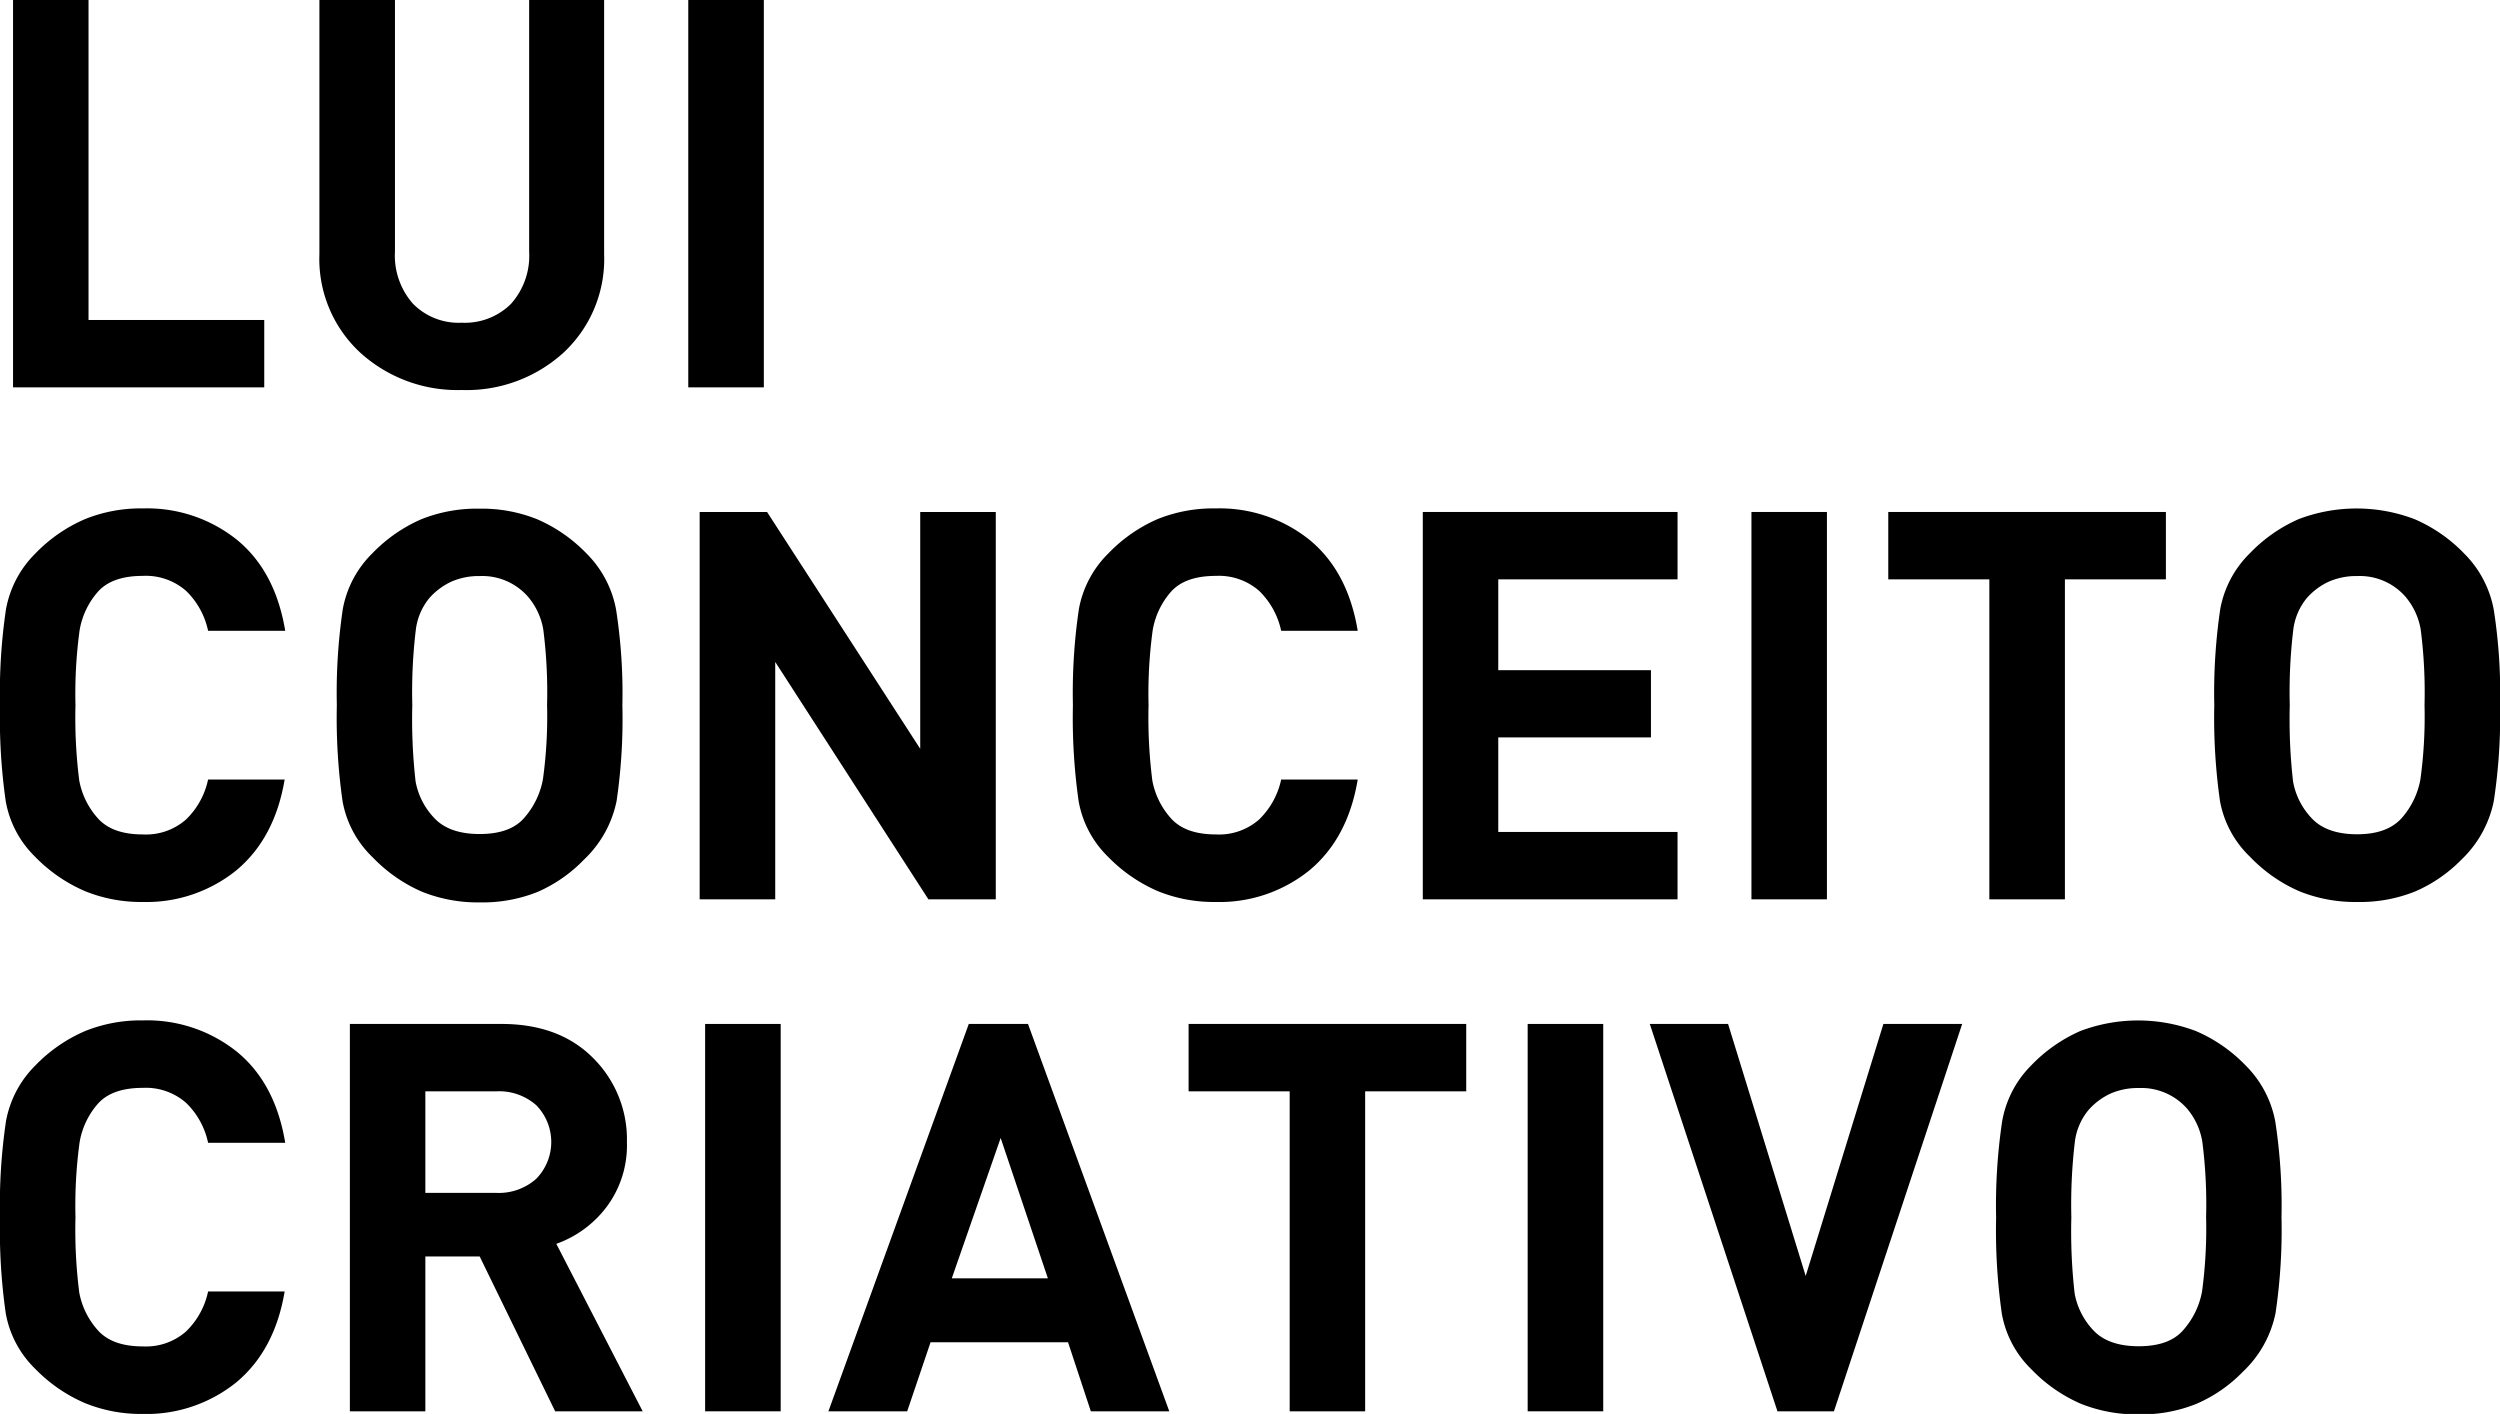 <?xml version="1.0" encoding="UTF-8"?> <svg xmlns="http://www.w3.org/2000/svg" id="Layer_1" data-name="Layer 1" viewBox="0 0 302.75 171.23"><title>luiconceitocriativo-black</title><path d="M1.58,46.91V0h9.14V38.75H32v8.16Z"></path><path d="M55.92,47.23a17.5,17.5,0,0,1-12.3-4.53,15.44,15.44,0,0,1-4.94-11.91V0h9.15V30.46A8.81,8.81,0,0,0,50,36.77a7.74,7.74,0,0,0,5.92,2.31,7.92,7.92,0,0,0,5.95-2.27,8.75,8.75,0,0,0,2.21-6.35V0h9.08V30.79A15.48,15.48,0,0,1,68.25,42.7,17.44,17.44,0,0,1,55.92,47.23Z"></path><path d="M83.35,46.91V0H92.5V46.91Z"></path><path d="M17.24,109.23a18,18,0,0,1-6.94-1.31,18.72,18.72,0,0,1-6.06-4.18A12.38,12.38,0,0,1,.69,97,71.44,71.44,0,0,1,0,85.42,69.32,69.32,0,0,1,.72,73.81,12.69,12.69,0,0,1,4.31,67a18.46,18.46,0,0,1,6-4.14,18,18,0,0,1,7-1.29,17.4,17.4,0,0,1,11.41,3.82q4.63,3.81,5.82,11H25.2a9.44,9.44,0,0,0-2.67-4.84,7.39,7.39,0,0,0-5.23-1.81q-3.75,0-5.46,1.94a9.47,9.47,0,0,0-2.2,4.64,57.09,57.09,0,0,0-.5,9.08,60.47,60.47,0,0,0,.46,9.14,9.42,9.42,0,0,0,2.21,4.51q1.74,2,5.49,2a7.35,7.35,0,0,0,5.23-1.81,9.44,9.44,0,0,0,2.67-4.84h9.27q-1.19,7.11-5.85,11A17.35,17.35,0,0,1,17.24,109.23Z"></path><path d="M70.72,104.1A17.52,17.52,0,0,1,65.13,108a17.87,17.87,0,0,1-7,1.28,18.15,18.15,0,0,1-7-1.28,18.5,18.5,0,0,1-6-4.18A12.41,12.41,0,0,1,41.48,97a71.44,71.44,0,0,1-.69-11.61,69.32,69.32,0,0,1,.72-11.61A12.63,12.63,0,0,1,45.1,67,18.46,18.46,0,0,1,51,62.89a18.05,18.05,0,0,1,7.07-1.29,17.93,17.93,0,0,1,7,1.29A18.49,18.49,0,0,1,71,67a12.89,12.89,0,0,1,3.61,6.84,65.73,65.73,0,0,1,.76,11.55A68.51,68.51,0,0,1,74.67,97,13.47,13.47,0,0,1,70.72,104.1ZM63.94,72.26a7.37,7.37,0,0,0-5.85-2.5,8.27,8.27,0,0,0-3.39.66,8.11,8.11,0,0,0-2.7,2,7.45,7.45,0,0,0-1.64,3.81,63.36,63.36,0,0,0-.43,9.18,66.67,66.67,0,0,0,.4,9.24A8.7,8.7,0,0,0,52.53,99q1.81,2,5.56,2t5.43-2a9.67,9.67,0,0,0,2.23-4.64,55.63,55.63,0,0,0,.5-9,59.73,59.73,0,0,0-.46-9.14A8.28,8.28,0,0,0,63.94,72.26Z"></path><path d="M112.43,108.91,93.88,80.16v28.75H84.73V62h8.16l18.55,28.68V62h9.15v46.91Z"></path><path d="M147.17,109.23a18,18,0,0,1-6.95-1.31,18.79,18.79,0,0,1-6.05-4.18A12.38,12.38,0,0,1,130.62,97a71.44,71.44,0,0,1-.69-11.61,69.32,69.32,0,0,1,.72-11.61A12.63,12.63,0,0,1,134.24,67a18.46,18.46,0,0,1,5.95-4.14,18,18,0,0,1,7-1.29,17.4,17.4,0,0,1,11.41,3.82q4.63,3.81,5.82,11h-9.27a9.52,9.52,0,0,0-2.67-4.84,7.39,7.39,0,0,0-5.23-1.81q-3.75,0-5.46,1.94a9.47,9.47,0,0,0-2.2,4.64,57.09,57.09,0,0,0-.5,9.08,60.47,60.47,0,0,0,.46,9.14,9.42,9.42,0,0,0,2.21,4.51q1.74,2,5.49,2a7.35,7.35,0,0,0,5.23-1.81,9.52,9.52,0,0,0,2.67-4.84h9.27q-1.18,7.11-5.85,11A17.35,17.35,0,0,1,147.17,109.23Z"></path><path d="M172.3,108.91V62h30.85v8.16H181.44v11h18.49V89.3H181.44v11.45h21.71v8.16Z"></path><path d="M212.1,108.91V62h9.14v46.91Z"></path><path d="M250.06,70.16v38.75h-9.15V70.16H228.67V62h33.62v8.16Z"></path><path d="M298.08,104.1a17.63,17.63,0,0,1-5.59,3.85,17.87,17.87,0,0,1-7,1.28,18.15,18.15,0,0,1-7-1.28,18.5,18.5,0,0,1-6-4.18A12.41,12.41,0,0,1,268.84,97a71.44,71.44,0,0,1-.69-11.61,69.32,69.32,0,0,1,.72-11.61A12.63,12.63,0,0,1,272.46,67a18.46,18.46,0,0,1,5.92-4.14,19.75,19.75,0,0,1,14,0,18.49,18.49,0,0,1,6,4.14A12.89,12.89,0,0,1,302,73.87a65.73,65.73,0,0,1,.76,11.55A68.51,68.51,0,0,1,302,97,13.47,13.47,0,0,1,298.08,104.1ZM291.3,72.26a7.35,7.35,0,0,0-5.85-2.5,8.27,8.27,0,0,0-3.39.66,8,8,0,0,0-2.7,2,7.45,7.45,0,0,0-1.64,3.81,63.36,63.36,0,0,0-.43,9.18,66.67,66.67,0,0,0,.4,9.24,8.7,8.7,0,0,0,2.2,4.38q1.82,2,5.56,2c2.46,0,4.26-.67,5.43-2a9.67,9.67,0,0,0,2.23-4.64,55.63,55.63,0,0,0,.5-9,59.73,59.73,0,0,0-.46-9.14A8.28,8.28,0,0,0,291.3,72.26Z"></path><path d="M17.24,171.23a18,18,0,0,1-6.94-1.31,18.72,18.72,0,0,1-6.06-4.18A12.38,12.38,0,0,1,.69,159,71.44,71.44,0,0,1,0,147.42a69.32,69.32,0,0,1,.72-11.61A12.69,12.69,0,0,1,4.31,129a18.46,18.46,0,0,1,6-4.14,18,18,0,0,1,7-1.29,17.4,17.4,0,0,1,11.41,3.82q4.63,3.81,5.82,11H25.2a9.44,9.44,0,0,0-2.67-4.84,7.39,7.39,0,0,0-5.23-1.81q-3.75,0-5.46,1.94a9.47,9.47,0,0,0-2.2,4.64,57.09,57.09,0,0,0-.5,9.08,60.47,60.47,0,0,0,.46,9.14,9.42,9.42,0,0,0,2.21,4.51q1.74,2,5.49,2a7.35,7.35,0,0,0,5.23-1.81,9.44,9.44,0,0,0,2.67-4.84h9.27q-1.19,7.11-5.85,11A17.35,17.35,0,0,1,17.24,171.23Z"></path><path d="M67.23,170.91l-9.14-18.75H51.51v18.75H42.37V124H60.72q7,0,11.09,4.11a13.88,13.88,0,0,1,4.11,10.22,12.45,12.45,0,0,1-2.44,7.8,13.16,13.16,0,0,1-6.11,4.5l10.46,20.28Zm-7.1-38.75H51.51v12.3h8.62a6.82,6.82,0,0,0,4.8-1.7,6.37,6.37,0,0,0,0-8.93A6.79,6.79,0,0,0,60.13,132.16Z"></path><path d="M85.39,170.91V124h9.15v46.91Z"></path><path d="M132.1,170.91l-2.76-8.36H112.69l-2.83,8.36h-9.54l17-46.91h7.17l17.11,46.91Zm-10.92-33.1-5.92,17H126.9Z"></path><path d="M165.32,132.16v38.75h-9.14V132.16H143.94V124h33.62v8.16Z"></path><path d="M185,170.91V124h9.15v46.91Z"></path><path d="M222.09,170.91h-6.84L199.79,124h9.48l9.4,30.52L228.08,124h9.54Z"></path><path d="M271.63,166.1A17.52,17.52,0,0,1,266,170a17.83,17.83,0,0,1-7,1.28,18.15,18.15,0,0,1-7-1.28,18.5,18.5,0,0,1-6-4.18,12.41,12.41,0,0,1-3.58-6.74,71.44,71.44,0,0,1-.69-11.61,69.32,69.32,0,0,1,.72-11.61A12.63,12.63,0,0,1,246,129a18.57,18.57,0,0,1,5.92-4.14,19.75,19.75,0,0,1,14,0,18.39,18.39,0,0,1,6,4.14,12.9,12.9,0,0,1,3.62,6.84,66.92,66.92,0,0,1,.75,11.55,68.51,68.51,0,0,1-.72,11.61A13.4,13.4,0,0,1,271.63,166.1Zm-6.77-31.84a7.39,7.39,0,0,0-5.86-2.5,8.27,8.27,0,0,0-3.39.66,8.07,8.07,0,0,0-2.69,2,7.46,7.46,0,0,0-1.65,3.81,64.9,64.9,0,0,0-.43,9.18,66.67,66.67,0,0,0,.4,9.24,8.78,8.78,0,0,0,2.2,4.38q1.81,2,5.56,2t5.43-2a9.69,9.69,0,0,0,2.24-4.64,57.17,57.17,0,0,0,.49-9,59.73,59.73,0,0,0-.46-9.14A8.36,8.36,0,0,0,264.86,134.26Z"></path></svg> 